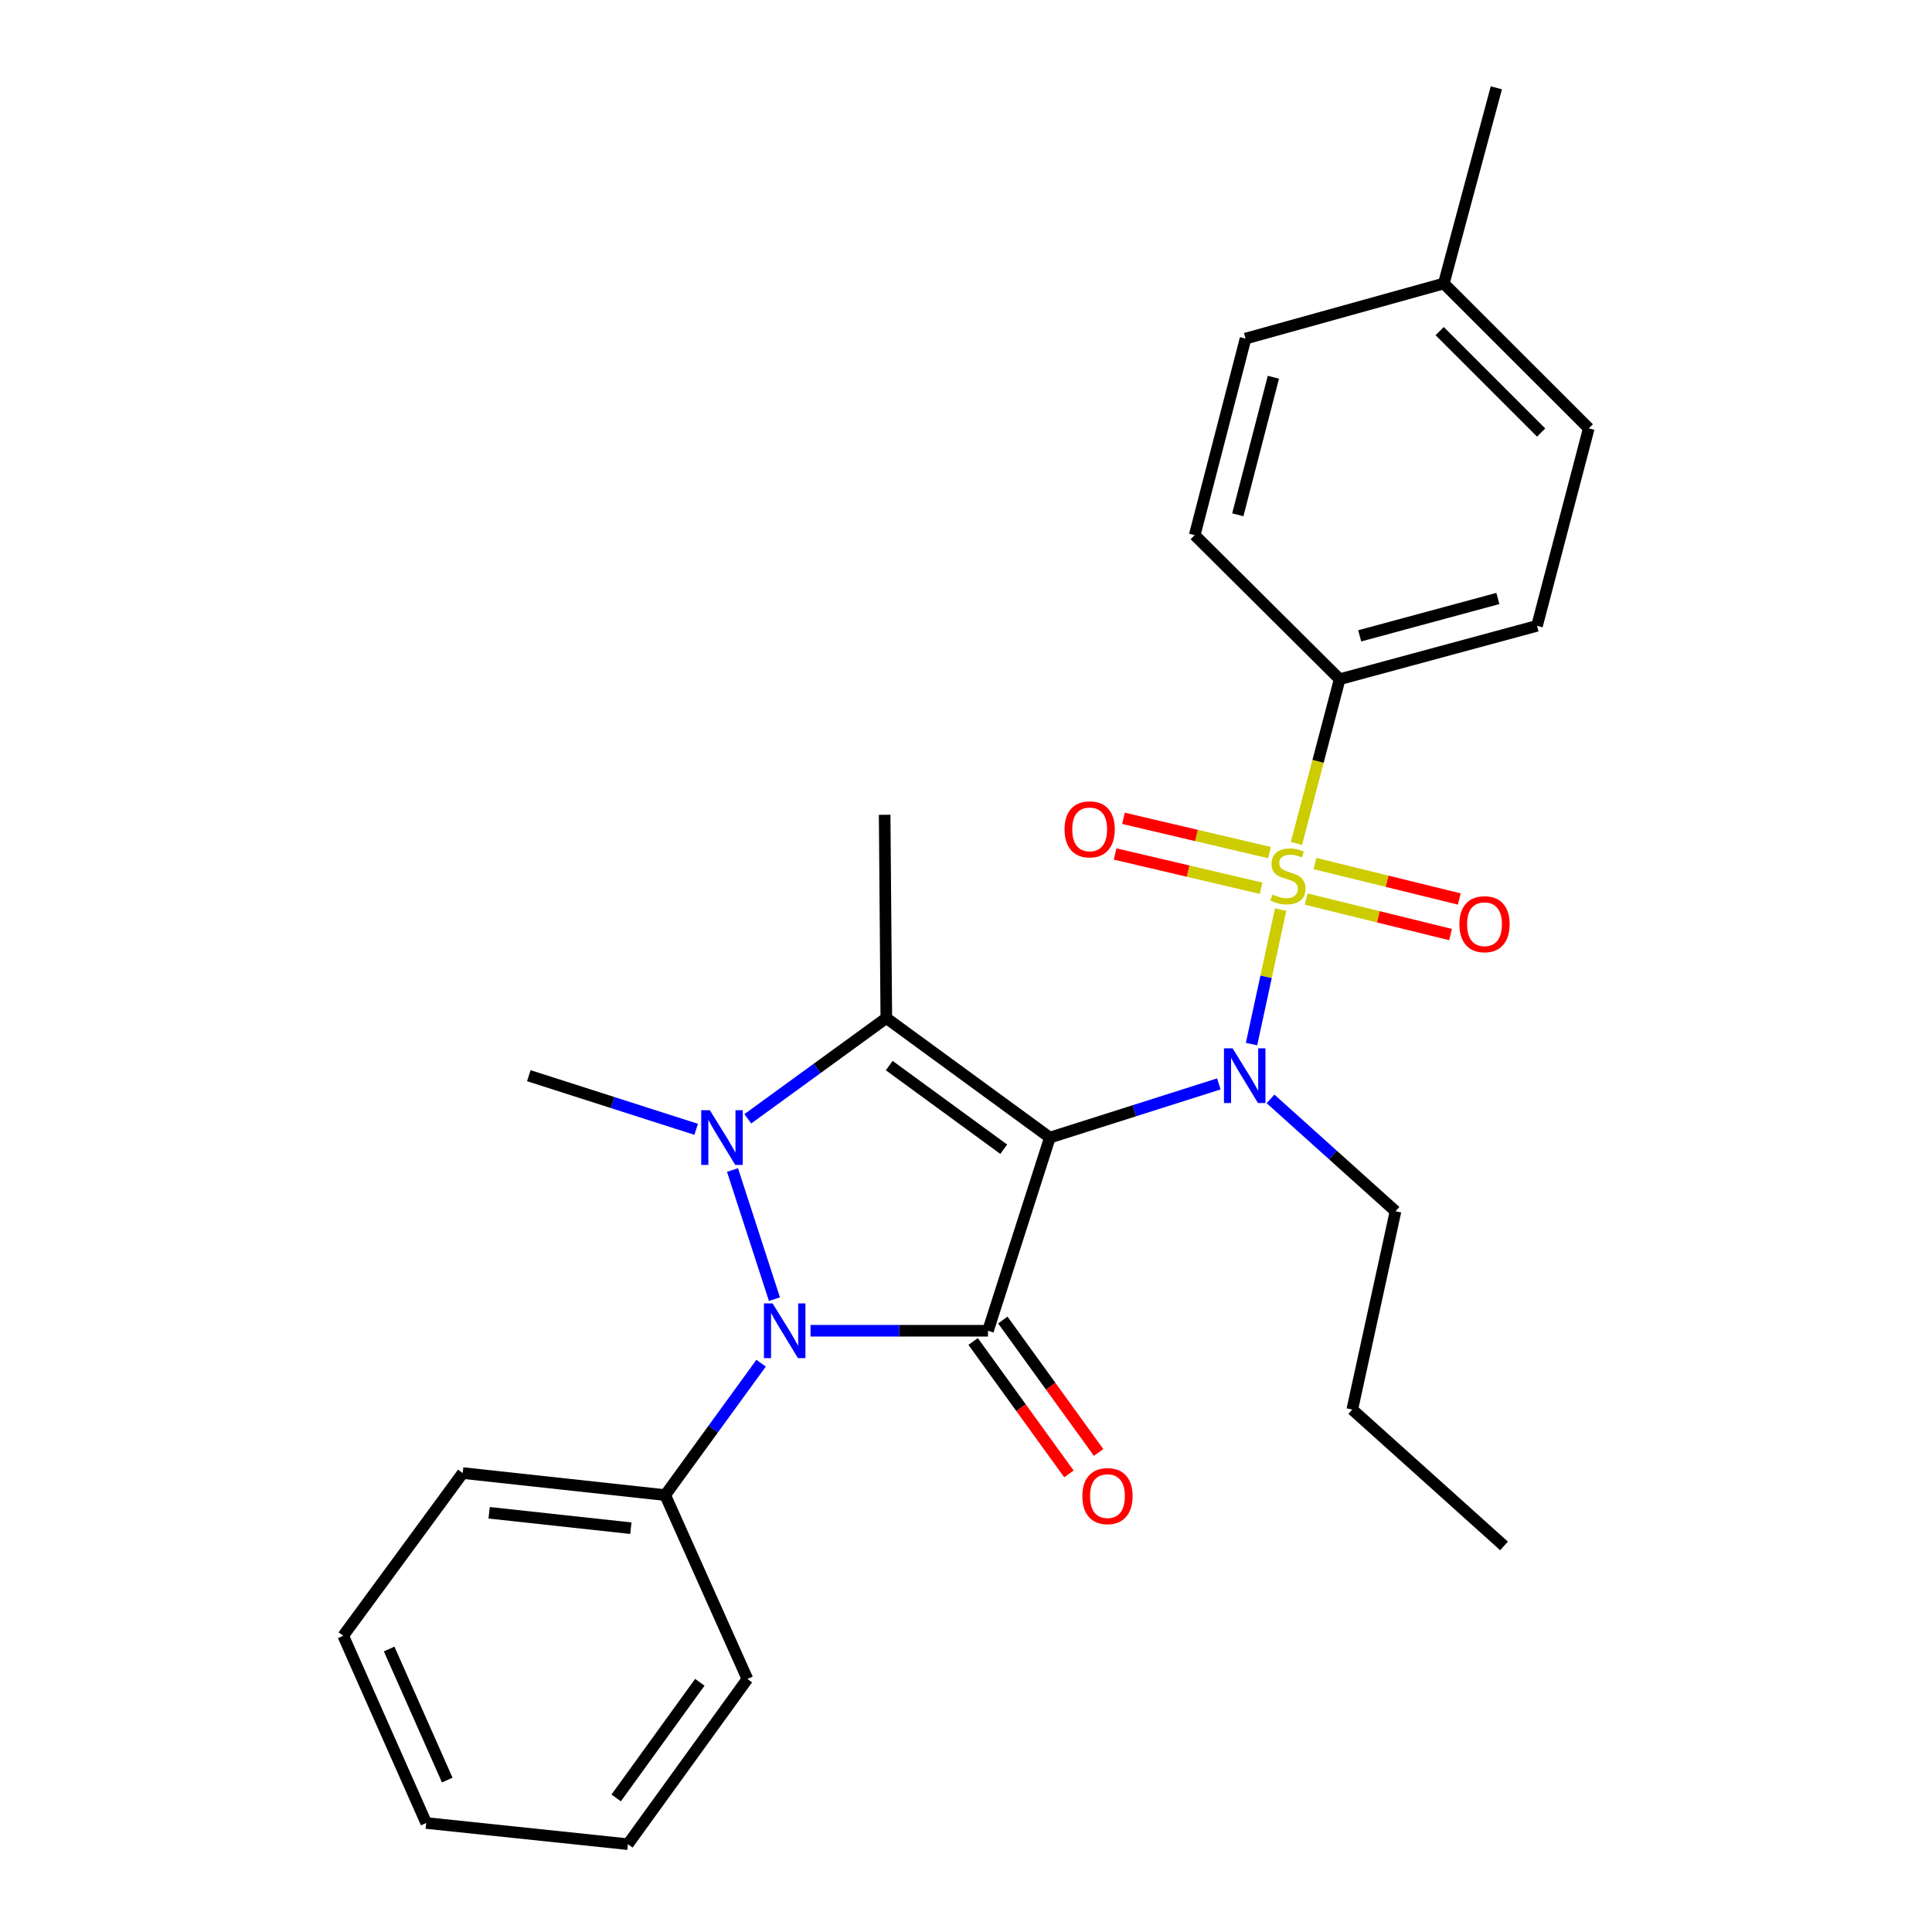 <?xml version='1.0' encoding='iso-8859-1'?>
<svg version='1.1' baseProfile='full'
              xmlns='http://www.w3.org/2000/svg'
                      xmlns:rdkit='http://www.rdkit.org/xml'
                      xmlns:xlink='http://www.w3.org/1999/xlink'
                  xml:space='preserve'
width='1000px' height='1000px' viewBox='0 0 1000 1000'>
<!-- END OF HEADER -->
<rect style='opacity:1.0;fill:#FFFFFF;stroke:none' width='1000' height='1000' x='0' y='0'> </rect>
<path class='bond-0' d='M 543.41,588.811 L 511.374,688.796' style='fill:none;fill-rule:evenodd;stroke:#000000;stroke-width:6px;stroke-linecap:butt;stroke-linejoin:miter;stroke-opacity:1' />
<path class='bond-2' d='M 543.41,588.811 L 458.759,526.96' style='fill:none;fill-rule:evenodd;stroke:#000000;stroke-width:6px;stroke-linecap:butt;stroke-linejoin:miter;stroke-opacity:1' />
<path class='bond-2' d='M 519.529,594.84 L 460.273,551.544' style='fill:none;fill-rule:evenodd;stroke:#000000;stroke-width:6px;stroke-linecap:butt;stroke-linejoin:miter;stroke-opacity:1' />
<path class='bond-5' d='M 543.41,588.811 L 587.142,574.919' style='fill:none;fill-rule:evenodd;stroke:#000000;stroke-width:6px;stroke-linecap:butt;stroke-linejoin:miter;stroke-opacity:1' />
<path class='bond-5' d='M 587.142,574.919 L 630.874,561.027' style='fill:none;fill-rule:evenodd;stroke:#0000FF;stroke-width:6px;stroke-linecap:butt;stroke-linejoin:miter;stroke-opacity:1' />
<path class='bond-4' d='M 511.374,688.796 L 465.45,688.796' style='fill:none;fill-rule:evenodd;stroke:#000000;stroke-width:6px;stroke-linecap:butt;stroke-linejoin:miter;stroke-opacity:1' />
<path class='bond-4' d='M 465.45,688.796 L 419.525,688.796' style='fill:none;fill-rule:evenodd;stroke:#0000FF;stroke-width:6px;stroke-linecap:butt;stroke-linejoin:miter;stroke-opacity:1' />
<path class='bond-9' d='M 503.694,694.351 L 528.486,728.625' style='fill:none;fill-rule:evenodd;stroke:#000000;stroke-width:6px;stroke-linecap:butt;stroke-linejoin:miter;stroke-opacity:1' />
<path class='bond-9' d='M 528.486,728.625 L 553.278,762.898' style='fill:none;fill-rule:evenodd;stroke:#FF0000;stroke-width:6px;stroke-linecap:butt;stroke-linejoin:miter;stroke-opacity:1' />
<path class='bond-9' d='M 519.054,683.241 L 543.845,717.514' style='fill:none;fill-rule:evenodd;stroke:#000000;stroke-width:6px;stroke-linecap:butt;stroke-linejoin:miter;stroke-opacity:1' />
<path class='bond-9' d='M 543.845,717.514 L 568.637,751.787' style='fill:none;fill-rule:evenodd;stroke:#FF0000;stroke-width:6px;stroke-linecap:butt;stroke-linejoin:miter;stroke-opacity:1' />
<path class='bond-1' d='M 662.848,470.81 L 655.322,505.613' style='fill:none;fill-rule:evenodd;stroke:#CCCC00;stroke-width:6px;stroke-linecap:butt;stroke-linejoin:miter;stroke-opacity:1' />
<path class='bond-1' d='M 655.322,505.613 L 647.796,540.416' style='fill:none;fill-rule:evenodd;stroke:#0000FF;stroke-width:6px;stroke-linecap:butt;stroke-linejoin:miter;stroke-opacity:1' />
<path class='bond-6' d='M 671.046,436.533 L 682.228,394.047' style='fill:none;fill-rule:evenodd;stroke:#CCCC00;stroke-width:6px;stroke-linecap:butt;stroke-linejoin:miter;stroke-opacity:1' />
<path class='bond-6' d='M 682.228,394.047 L 693.409,351.56' style='fill:none;fill-rule:evenodd;stroke:#000000;stroke-width:6px;stroke-linecap:butt;stroke-linejoin:miter;stroke-opacity:1' />
<path class='bond-7' d='M 657.089,441.305 L 619.3,432.432' style='fill:none;fill-rule:evenodd;stroke:#CCCC00;stroke-width:6px;stroke-linecap:butt;stroke-linejoin:miter;stroke-opacity:1' />
<path class='bond-7' d='M 619.3,432.432 L 581.511,423.56' style='fill:none;fill-rule:evenodd;stroke:#FF0000;stroke-width:6px;stroke-linecap:butt;stroke-linejoin:miter;stroke-opacity:1' />
<path class='bond-7' d='M 652.756,459.759 L 614.967,450.887' style='fill:none;fill-rule:evenodd;stroke:#CCCC00;stroke-width:6px;stroke-linecap:butt;stroke-linejoin:miter;stroke-opacity:1' />
<path class='bond-7' d='M 614.967,450.887 L 577.178,442.015' style='fill:none;fill-rule:evenodd;stroke:#FF0000;stroke-width:6px;stroke-linecap:butt;stroke-linejoin:miter;stroke-opacity:1' />
<path class='bond-8' d='M 676.076,465.362 L 713.439,474.543' style='fill:none;fill-rule:evenodd;stroke:#CCCC00;stroke-width:6px;stroke-linecap:butt;stroke-linejoin:miter;stroke-opacity:1' />
<path class='bond-8' d='M 713.439,474.543 L 750.802,483.725' style='fill:none;fill-rule:evenodd;stroke:#FF0000;stroke-width:6px;stroke-linecap:butt;stroke-linejoin:miter;stroke-opacity:1' />
<path class='bond-8' d='M 680.599,446.953 L 717.963,456.134' style='fill:none;fill-rule:evenodd;stroke:#CCCC00;stroke-width:6px;stroke-linecap:butt;stroke-linejoin:miter;stroke-opacity:1' />
<path class='bond-8' d='M 717.963,456.134 L 755.326,465.316' style='fill:none;fill-rule:evenodd;stroke:#FF0000;stroke-width:6px;stroke-linecap:butt;stroke-linejoin:miter;stroke-opacity:1' />
<path class='bond-3' d='M 458.759,526.96 L 422.913,553.025' style='fill:none;fill-rule:evenodd;stroke:#000000;stroke-width:6px;stroke-linecap:butt;stroke-linejoin:miter;stroke-opacity:1' />
<path class='bond-3' d='M 422.913,553.025 L 387.066,579.09' style='fill:none;fill-rule:evenodd;stroke:#0000FF;stroke-width:6px;stroke-linecap:butt;stroke-linejoin:miter;stroke-opacity:1' />
<path class='bond-14' d='M 458.759,526.96 L 457.895,421.731' style='fill:none;fill-rule:evenodd;stroke:#000000;stroke-width:6px;stroke-linecap:butt;stroke-linejoin:miter;stroke-opacity:1' />
<path class='bond-13' d='M 360.332,584.529 L 317.022,570.652' style='fill:none;fill-rule:evenodd;stroke:#0000FF;stroke-width:6px;stroke-linecap:butt;stroke-linejoin:miter;stroke-opacity:1' />
<path class='bond-13' d='M 317.022,570.652 L 273.712,556.775' style='fill:none;fill-rule:evenodd;stroke:#000000;stroke-width:6px;stroke-linecap:butt;stroke-linejoin:miter;stroke-opacity:1' />
<path class='bond-27' d='M 379.147,605.599 L 400.848,672.45' style='fill:none;fill-rule:evenodd;stroke:#0000FF;stroke-width:6px;stroke-linecap:butt;stroke-linejoin:miter;stroke-opacity:1' />
<path class='bond-10' d='M 393.947,705.586 L 369.125,739.722' style='fill:none;fill-rule:evenodd;stroke:#0000FF;stroke-width:6px;stroke-linecap:butt;stroke-linejoin:miter;stroke-opacity:1' />
<path class='bond-10' d='M 369.125,739.722 L 344.304,773.858' style='fill:none;fill-rule:evenodd;stroke:#000000;stroke-width:6px;stroke-linecap:butt;stroke-linejoin:miter;stroke-opacity:1' />
<path class='bond-15' d='M 657.623,568.788 L 689.97,597.867' style='fill:none;fill-rule:evenodd;stroke:#0000FF;stroke-width:6px;stroke-linecap:butt;stroke-linejoin:miter;stroke-opacity:1' />
<path class='bond-15' d='M 689.97,597.867 L 722.318,626.945' style='fill:none;fill-rule:evenodd;stroke:#000000;stroke-width:6px;stroke-linecap:butt;stroke-linejoin:miter;stroke-opacity:1' />
<path class='bond-11' d='M 693.409,351.56 L 795.564,323.926' style='fill:none;fill-rule:evenodd;stroke:#000000;stroke-width:6px;stroke-linecap:butt;stroke-linejoin:miter;stroke-opacity:1' />
<path class='bond-11' d='M 703.782,329.116 L 775.29,309.772' style='fill:none;fill-rule:evenodd;stroke:#000000;stroke-width:6px;stroke-linecap:butt;stroke-linejoin:miter;stroke-opacity:1' />
<path class='bond-12' d='M 693.409,351.56 L 618.383,276.977' style='fill:none;fill-rule:evenodd;stroke:#000000;stroke-width:6px;stroke-linecap:butt;stroke-linejoin:miter;stroke-opacity:1' />
<path class='bond-19' d='M 344.304,773.858 L 239.506,762.453' style='fill:none;fill-rule:evenodd;stroke:#000000;stroke-width:6px;stroke-linecap:butt;stroke-linejoin:miter;stroke-opacity:1' />
<path class='bond-19' d='M 326.533,790.993 L 253.175,783.009' style='fill:none;fill-rule:evenodd;stroke:#000000;stroke-width:6px;stroke-linecap:butt;stroke-linejoin:miter;stroke-opacity:1' />
<path class='bond-20' d='M 344.304,773.858 L 386.861,869.031' style='fill:none;fill-rule:evenodd;stroke:#000000;stroke-width:6px;stroke-linecap:butt;stroke-linejoin:miter;stroke-opacity:1' />
<path class='bond-17' d='M 795.564,323.926 L 822.345,221.718' style='fill:none;fill-rule:evenodd;stroke:#000000;stroke-width:6px;stroke-linecap:butt;stroke-linejoin:miter;stroke-opacity:1' />
<path class='bond-16' d='M 618.383,276.977 L 644.691,175.254' style='fill:none;fill-rule:evenodd;stroke:#000000;stroke-width:6px;stroke-linecap:butt;stroke-linejoin:miter;stroke-opacity:1' />
<path class='bond-16' d='M 640.682,266.465 L 659.097,195.259' style='fill:none;fill-rule:evenodd;stroke:#000000;stroke-width:6px;stroke-linecap:butt;stroke-linejoin:miter;stroke-opacity:1' />
<path class='bond-22' d='M 722.318,626.945 L 699.938,729.574' style='fill:none;fill-rule:evenodd;stroke:#000000;stroke-width:6px;stroke-linecap:butt;stroke-linejoin:miter;stroke-opacity:1' />
<path class='bond-18' d='M 644.691,175.254 L 747.319,146.735' style='fill:none;fill-rule:evenodd;stroke:#000000;stroke-width:6px;stroke-linecap:butt;stroke-linejoin:miter;stroke-opacity:1' />
<path class='bond-28' d='M 822.345,221.718 L 747.319,146.735' style='fill:none;fill-rule:evenodd;stroke:#000000;stroke-width:6px;stroke-linecap:butt;stroke-linejoin:miter;stroke-opacity:1' />
<path class='bond-28' d='M 797.691,223.879 L 745.173,171.391' style='fill:none;fill-rule:evenodd;stroke:#000000;stroke-width:6px;stroke-linecap:butt;stroke-linejoin:miter;stroke-opacity:1' />
<path class='bond-21' d='M 747.319,146.735 L 774.501,45.455' style='fill:none;fill-rule:evenodd;stroke:#000000;stroke-width:6px;stroke-linecap:butt;stroke-linejoin:miter;stroke-opacity:1' />
<path class='bond-24' d='M 239.506,762.453 L 177.655,846.672' style='fill:none;fill-rule:evenodd;stroke:#000000;stroke-width:6px;stroke-linecap:butt;stroke-linejoin:miter;stroke-opacity:1' />
<path class='bond-25' d='M 386.861,869.031 L 325.01,954.545' style='fill:none;fill-rule:evenodd;stroke:#000000;stroke-width:6px;stroke-linecap:butt;stroke-linejoin:miter;stroke-opacity:1' />
<path class='bond-25' d='M 362.224,870.748 L 318.928,930.609' style='fill:none;fill-rule:evenodd;stroke:#000000;stroke-width:6px;stroke-linecap:butt;stroke-linejoin:miter;stroke-opacity:1' />
<path class='bond-23' d='M 699.938,729.574 L 778.482,800.166' style='fill:none;fill-rule:evenodd;stroke:#000000;stroke-width:6px;stroke-linecap:butt;stroke-linejoin:miter;stroke-opacity:1' />
<path class='bond-29' d='M 177.655,846.672 L 220.613,943.582' style='fill:none;fill-rule:evenodd;stroke:#000000;stroke-width:6px;stroke-linecap:butt;stroke-linejoin:miter;stroke-opacity:1' />
<path class='bond-29' d='M 201.429,853.527 L 231.499,921.364' style='fill:none;fill-rule:evenodd;stroke:#000000;stroke-width:6px;stroke-linecap:butt;stroke-linejoin:miter;stroke-opacity:1' />
<path class='bond-26' d='M 325.01,954.545 L 220.613,943.582' style='fill:none;fill-rule:evenodd;stroke:#000000;stroke-width:6px;stroke-linecap:butt;stroke-linejoin:miter;stroke-opacity:1' />
<path  class='atom-2' d='M 658.638 463.003
Q 658.958 463.123, 660.278 463.683
Q 661.598 464.243, 663.038 464.603
Q 664.518 464.923, 665.958 464.923
Q 668.638 464.923, 670.198 463.643
Q 671.758 462.323, 671.758 460.043
Q 671.758 458.483, 670.958 457.523
Q 670.198 456.563, 668.998 456.043
Q 667.798 455.523, 665.798 454.923
Q 663.278 454.163, 661.758 453.443
Q 660.278 452.723, 659.198 451.203
Q 658.158 449.683, 658.158 447.123
Q 658.158 443.563, 660.558 441.363
Q 662.998 439.163, 667.798 439.163
Q 671.078 439.163, 674.798 440.723
L 673.878 443.803
Q 670.478 442.403, 667.918 442.403
Q 665.158 442.403, 663.638 443.563
Q 662.118 444.683, 662.158 446.643
Q 662.158 448.163, 662.918 449.083
Q 663.718 450.003, 664.838 450.523
Q 665.998 451.043, 667.918 451.643
Q 670.478 452.443, 671.998 453.243
Q 673.518 454.043, 674.598 455.683
Q 675.718 457.283, 675.718 460.043
Q 675.718 463.963, 673.078 466.083
Q 670.478 468.163, 666.118 468.163
Q 663.598 468.163, 661.678 467.603
Q 659.798 467.083, 657.558 466.163
L 658.638 463.003
' fill='#CCCC00'/>
<path  class='atom-4' d='M 367.437 574.651
L 376.717 589.651
Q 377.637 591.131, 379.117 593.811
Q 380.597 596.491, 380.677 596.651
L 380.677 574.651
L 384.437 574.651
L 384.437 602.971
L 380.557 602.971
L 370.597 586.571
Q 369.437 584.651, 368.197 582.451
Q 366.997 580.251, 366.637 579.571
L 366.637 602.971
L 362.957 602.971
L 362.957 574.651
L 367.437 574.651
' fill='#0000FF'/>
<path  class='atom-5' d='M 399.895 674.636
L 409.175 689.636
Q 410.095 691.116, 411.575 693.796
Q 413.055 696.476, 413.135 696.636
L 413.135 674.636
L 416.895 674.636
L 416.895 702.956
L 413.015 702.956
L 403.055 686.556
Q 401.895 684.636, 400.655 682.436
Q 399.455 680.236, 399.095 679.556
L 399.095 702.956
L 395.415 702.956
L 395.415 674.636
L 399.895 674.636
' fill='#0000FF'/>
<path  class='atom-6' d='M 637.999 542.615
L 647.279 557.615
Q 648.199 559.095, 649.679 561.775
Q 651.159 564.455, 651.239 564.615
L 651.239 542.615
L 654.999 542.615
L 654.999 570.935
L 651.119 570.935
L 641.159 554.535
Q 639.999 552.615, 638.759 550.415
Q 637.559 548.215, 637.199 547.535
L 637.199 570.935
L 633.519 570.935
L 633.519 542.615
L 637.999 542.615
' fill='#0000FF'/>
<path  class='atom-8' d='M 551.01 429.267
Q 551.01 422.467, 554.37 418.667
Q 557.73 414.867, 564.01 414.867
Q 570.29 414.867, 573.65 418.667
Q 577.01 422.467, 577.01 429.267
Q 577.01 436.147, 573.61 440.067
Q 570.21 443.947, 564.01 443.947
Q 557.77 443.947, 554.37 440.067
Q 551.01 436.187, 551.01 429.267
M 564.01 440.747
Q 568.33 440.747, 570.65 437.867
Q 573.01 434.947, 573.01 429.267
Q 573.01 423.707, 570.65 420.907
Q 568.33 418.067, 564.01 418.067
Q 559.69 418.067, 557.33 420.867
Q 555.01 423.667, 555.01 429.267
Q 555.01 434.987, 557.33 437.867
Q 559.69 440.747, 564.01 440.747
' fill='#FF0000'/>
<path  class='atom-9' d='M 755.382 478.364
Q 755.382 471.564, 758.742 467.764
Q 762.102 463.964, 768.382 463.964
Q 774.662 463.964, 778.022 467.764
Q 781.382 471.564, 781.382 478.364
Q 781.382 485.244, 777.982 489.164
Q 774.582 493.044, 768.382 493.044
Q 762.142 493.044, 758.742 489.164
Q 755.382 485.284, 755.382 478.364
M 768.382 489.844
Q 772.702 489.844, 775.022 486.964
Q 777.382 484.044, 777.382 478.364
Q 777.382 472.804, 775.022 470.004
Q 772.702 467.164, 768.382 467.164
Q 764.062 467.164, 761.702 469.964
Q 759.382 472.764, 759.382 478.364
Q 759.382 484.084, 761.702 486.964
Q 764.062 489.844, 768.382 489.844
' fill='#FF0000'/>
<path  class='atom-10' d='M 560.225 774.381
Q 560.225 767.581, 563.585 763.781
Q 566.945 759.981, 573.225 759.981
Q 579.505 759.981, 582.865 763.781
Q 586.225 767.581, 586.225 774.381
Q 586.225 781.261, 582.825 785.181
Q 579.425 789.061, 573.225 789.061
Q 566.985 789.061, 563.585 785.181
Q 560.225 781.301, 560.225 774.381
M 573.225 785.861
Q 577.545 785.861, 579.865 782.981
Q 582.225 780.061, 582.225 774.381
Q 582.225 768.821, 579.865 766.021
Q 577.545 763.181, 573.225 763.181
Q 568.905 763.181, 566.545 765.981
Q 564.225 768.781, 564.225 774.381
Q 564.225 780.101, 566.545 782.981
Q 568.905 785.861, 573.225 785.861
' fill='#FF0000'/>
</svg>
